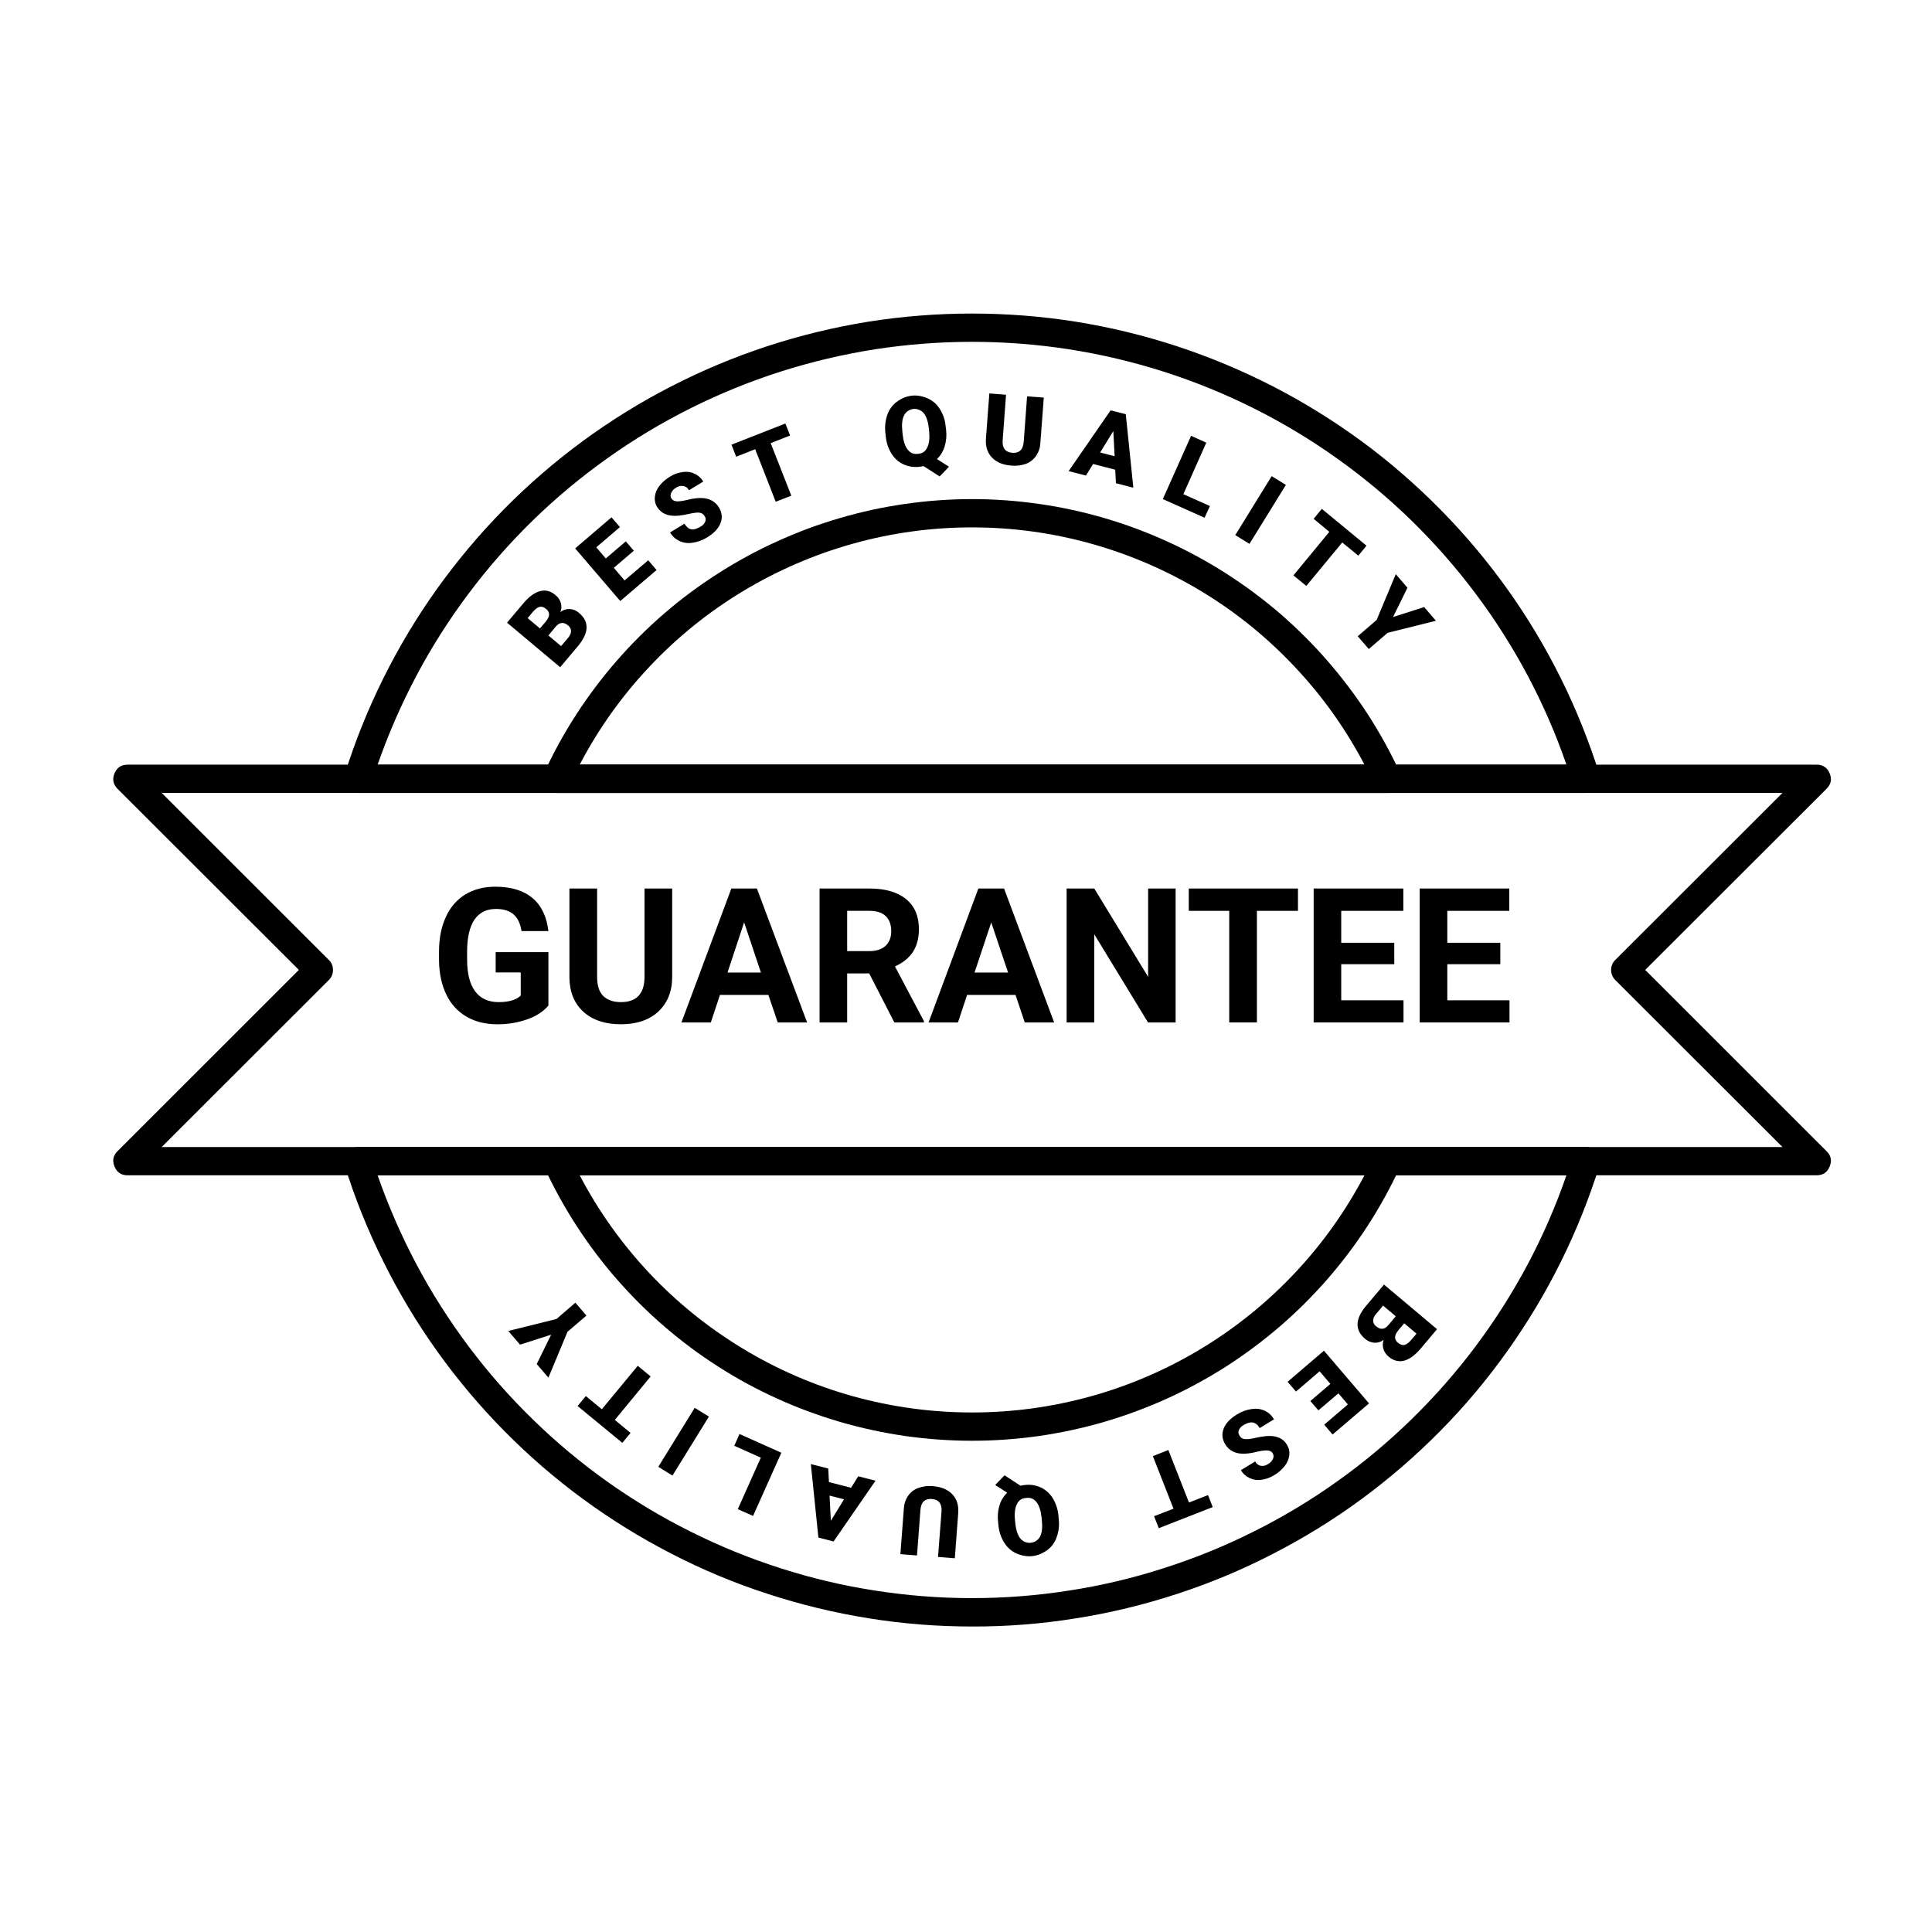 <svg version="1.0" preserveAspectRatio="xMidYMid meet" height="100" viewBox="0 0 75 75" zoomAndPan="magnify" width="100" xmlns:xlink="http://www.w3.org/1999/xlink" xmlns="http://www.w3.org/2000/svg"><defs><clipPath id="4adf3fe883"><path clip-rule="nonzero" d="M 4.359 29 L 71.109 29 L 71.109 46 L 4.359 46 Z M 4.359 29"></path></clipPath><clipPath id="958b0a15f4"><path clip-rule="nonzero" d="M 13 12.16 L 63 12.16 L 63 31 L 13 31 Z M 13 12.16"></path></clipPath><clipPath id="44ca56f755"><path clip-rule="nonzero" d="M 13 44 L 63 44 L 63 63.16 L 13 63.16 Z M 13 44"></path></clipPath></defs><rect fill-opacity="1" height="90" y="-7.5" fill="#ffffff" width="90" x="-7.5"></rect><rect fill-opacity="1" height="90" y="-7.5" fill="#ffffff" width="90" x="-7.5"></rect><path fill-rule="nonzero" fill-opacity="1" d="M 21.746 25.902 L 19.684 24.172 L 20.309 23.43 C 20.531 23.164 20.75 23.004 20.961 22.949 C 21.176 22.891 21.375 22.941 21.559 23.098 C 21.66 23.176 21.73 23.277 21.77 23.398 C 21.805 23.52 21.801 23.641 21.754 23.758 C 21.863 23.676 21.984 23.637 22.121 23.641 C 22.258 23.652 22.375 23.703 22.477 23.793 C 22.68 23.965 22.777 24.152 22.77 24.367 C 22.766 24.582 22.656 24.812 22.449 25.066 Z M 20.961 24.395 L 21.18 24.137 C 21.27 24.027 21.316 23.934 21.316 23.855 C 21.312 23.766 21.273 23.695 21.203 23.641 C 21.113 23.566 21.031 23.539 20.949 23.559 C 20.871 23.574 20.781 23.641 20.688 23.75 L 20.484 23.996 Z M 21.289 24.668 L 21.781 25.082 L 22.055 24.758 C 22.129 24.668 22.168 24.582 22.168 24.5 C 22.164 24.41 22.125 24.336 22.055 24.281 C 21.883 24.137 21.723 24.152 21.578 24.32 Z M 21.289 24.668" fill="#000000"></path><path fill-rule="nonzero" fill-opacity="1" d="M 24.605 21.379 L 23.828 22.043 L 24.246 22.531 L 25.164 21.75 L 25.488 22.129 L 24.078 23.332 L 22.328 21.289 L 23.738 20.082 L 24.066 20.461 L 23.148 21.246 L 23.516 21.68 L 24.293 21.016 Z M 24.605 21.379" fill="#000000"></path><path fill-rule="nonzero" fill-opacity="1" d="M 27.355 20.039 C 27.312 19.961 27.246 19.914 27.152 19.902 C 27.07 19.891 26.941 19.906 26.766 19.945 C 26.621 19.98 26.477 20.004 26.328 20.02 C 25.941 20.051 25.668 19.941 25.512 19.684 C 25.434 19.562 25.406 19.426 25.422 19.281 C 25.441 19.125 25.5 18.984 25.598 18.863 C 25.711 18.715 25.848 18.598 26.008 18.504 C 26.16 18.406 26.328 18.348 26.508 18.324 C 26.664 18.301 26.82 18.32 26.965 18.391 C 27.109 18.457 27.219 18.559 27.301 18.695 L 26.746 19.031 C 26.699 18.941 26.629 18.887 26.527 18.867 C 26.426 18.852 26.332 18.871 26.25 18.93 C 26.16 18.977 26.094 19.047 26.055 19.137 C 26.02 19.215 26.023 19.285 26.066 19.355 C 26.105 19.414 26.168 19.449 26.262 19.461 C 26.352 19.469 26.492 19.449 26.684 19.406 C 26.844 19.363 27.008 19.34 27.176 19.332 C 27.512 19.328 27.754 19.449 27.91 19.699 C 28.031 19.902 28.051 20.105 27.969 20.312 C 27.887 20.52 27.711 20.703 27.449 20.863 C 27.273 20.973 27.082 21.039 26.879 21.07 C 26.703 21.098 26.535 21.074 26.371 21 C 26.219 20.926 26.098 20.816 26.012 20.668 L 26.57 20.332 C 26.645 20.453 26.73 20.527 26.832 20.547 C 26.93 20.566 27.051 20.531 27.195 20.445 C 27.277 20.402 27.336 20.34 27.375 20.254 C 27.406 20.18 27.402 20.105 27.355 20.039 Z M 27.355 20.039" fill="#000000"></path><path fill-rule="nonzero" fill-opacity="1" d="M 30.672 16.906 L 29.918 17.203 L 30.719 19.242 L 30.113 19.477 L 29.316 17.438 L 28.578 17.73 L 28.395 17.262 L 30.488 16.441 Z M 30.672 16.906" fill="#000000"></path><path fill-rule="nonzero" fill-opacity="1" d="M 36.727 16.68 C 36.754 16.906 36.734 17.125 36.668 17.344 C 36.609 17.527 36.512 17.688 36.371 17.82 L 36.84 18.117 L 36.477 18.496 L 35.852 18.094 C 35.801 18.105 35.746 18.113 35.691 18.121 C 35.477 18.145 35.266 18.113 35.07 18.023 C 34.875 17.934 34.723 17.797 34.609 17.613 C 34.484 17.41 34.41 17.191 34.387 16.953 L 34.371 16.812 C 34.344 16.57 34.367 16.332 34.445 16.102 C 34.516 15.898 34.641 15.73 34.812 15.598 C 35.195 15.32 35.602 15.281 36.031 15.473 C 36.227 15.566 36.379 15.703 36.492 15.891 C 36.617 16.094 36.691 16.316 36.711 16.559 Z M 36.059 16.637 C 36.031 16.371 35.965 16.172 35.863 16.043 C 35.812 15.984 35.754 15.941 35.68 15.91 C 35.609 15.879 35.535 15.867 35.457 15.875 C 35.383 15.883 35.312 15.91 35.246 15.953 C 35.184 15.996 35.133 16.051 35.098 16.121 C 35.023 16.266 35 16.469 35.027 16.73 L 35.039 16.852 C 35.066 17.117 35.129 17.312 35.23 17.445 C 35.332 17.586 35.469 17.641 35.641 17.617 C 35.809 17.605 35.926 17.523 35.996 17.371 C 36.07 17.223 36.094 17.02 36.07 16.758 Z M 36.059 16.637" fill="#000000"></path><path fill-rule="nonzero" fill-opacity="1" d="M 40.52 15.434 L 40.387 17.191 C 40.379 17.375 40.324 17.543 40.223 17.695 C 40.121 17.84 39.992 17.941 39.832 18.004 C 39.645 18.07 39.457 18.094 39.262 18.074 C 38.934 18.051 38.684 17.945 38.508 17.762 C 38.332 17.578 38.254 17.34 38.273 17.043 L 38.406 15.273 L 39.055 15.324 L 38.922 17.105 C 38.906 17.398 39.031 17.555 39.297 17.578 C 39.43 17.586 39.535 17.559 39.609 17.488 C 39.684 17.422 39.727 17.305 39.742 17.137 L 39.871 15.387 Z M 40.52 15.434" fill="#000000"></path><path fill-rule="nonzero" fill-opacity="1" d="M 43.293 18.234 L 42.434 18.012 L 42.156 18.461 L 41.484 18.289 L 43.113 15.93 L 43.703 16.078 L 43.996 18.934 L 43.32 18.758 Z M 42.707 17.566 L 43.27 17.711 L 43.219 16.734 Z M 42.707 17.566" fill="#000000"></path><path fill-rule="nonzero" fill-opacity="1" d="M 45.938 19.184 L 46.969 19.645 L 46.762 20.098 L 45.141 19.375 L 46.238 16.918 L 46.828 17.184 Z M 45.938 19.184" fill="#000000"></path><path fill-rule="nonzero" fill-opacity="1" d="M 48.504 21.113 L 47.953 20.773 L 49.367 18.484 L 49.918 18.824 Z M 48.504 21.113" fill="#000000"></path><path fill-rule="nonzero" fill-opacity="1" d="M 52.73 21.57 L 52.105 21.059 L 50.711 22.746 L 50.211 22.336 L 51.605 20.645 L 50.996 20.141 L 51.312 19.754 L 53.047 21.184 Z M 52.73 21.57" fill="#000000"></path><path fill-rule="nonzero" fill-opacity="1" d="M 54.078 23.953 L 55.285 23.566 L 55.742 24.098 L 53.867 24.566 L 53.137 25.195 L 52.707 24.699 L 53.441 24.066 L 54.184 22.289 L 54.637 22.816 Z M 54.078 23.953" fill="#000000"></path><path fill-rule="nonzero" fill-opacity="1" d="M 53.727 49.867 L 55.785 51.598 L 55.164 52.336 C 54.941 52.602 54.723 52.762 54.512 52.82 C 54.297 52.875 54.098 52.824 53.914 52.672 C 53.812 52.59 53.742 52.488 53.703 52.367 C 53.668 52.246 53.672 52.129 53.715 52.012 C 53.609 52.094 53.484 52.133 53.352 52.125 C 53.215 52.113 53.094 52.062 52.992 51.973 C 52.793 51.805 52.695 51.613 52.699 51.398 C 52.707 51.188 52.812 50.953 53.023 50.703 Z M 54.184 51.098 L 53.691 50.684 L 53.418 51.008 C 53.34 51.098 53.305 51.184 53.305 51.266 C 53.309 51.359 53.344 51.43 53.418 51.484 C 53.59 51.629 53.746 51.617 53.891 51.445 Z M 54.512 51.371 L 54.293 51.629 C 54.203 51.738 54.156 51.832 54.156 51.914 C 54.16 52.004 54.199 52.074 54.27 52.125 C 54.355 52.199 54.441 52.227 54.52 52.211 C 54.602 52.191 54.688 52.129 54.781 52.016 L 54.988 51.773 Z M 54.512 51.371" fill="#000000"></path><path fill-rule="nonzero" fill-opacity="1" d="M 50.867 54.387 L 51.645 53.723 L 51.227 53.234 L 50.309 54.02 L 49.984 53.641 L 51.395 52.434 L 53.145 54.48 L 51.73 55.688 L 51.406 55.305 L 52.324 54.52 L 51.957 54.09 L 51.18 54.75 Z M 50.867 54.387" fill="#000000"></path><path fill-rule="nonzero" fill-opacity="1" d="M 48.117 55.727 C 48.16 55.809 48.227 55.855 48.316 55.863 C 48.402 55.875 48.531 55.863 48.707 55.824 C 48.852 55.789 48.996 55.766 49.145 55.75 C 49.531 55.715 49.805 55.824 49.957 56.082 C 50.035 56.207 50.066 56.34 50.051 56.488 C 50.031 56.641 49.973 56.781 49.875 56.906 C 49.762 57.051 49.625 57.172 49.465 57.266 C 49.312 57.359 49.145 57.422 48.965 57.445 C 48.805 57.469 48.652 57.445 48.508 57.379 C 48.363 57.309 48.25 57.207 48.172 57.07 L 48.727 56.734 C 48.773 56.824 48.844 56.879 48.941 56.902 C 49.043 56.918 49.137 56.895 49.223 56.836 C 49.312 56.789 49.375 56.723 49.418 56.629 C 49.453 56.555 49.445 56.48 49.402 56.41 C 49.367 56.352 49.305 56.316 49.211 56.309 C 49.117 56.297 48.977 56.316 48.789 56.359 C 48.625 56.402 48.461 56.426 48.297 56.434 C 47.961 56.441 47.715 56.316 47.562 56.066 C 47.441 55.867 47.422 55.66 47.504 55.453 C 47.586 55.246 47.758 55.066 48.023 54.906 C 48.199 54.797 48.387 54.727 48.59 54.699 C 48.77 54.672 48.938 54.691 49.102 54.766 C 49.254 54.84 49.371 54.953 49.457 55.098 L 48.902 55.438 C 48.828 55.312 48.738 55.242 48.641 55.223 C 48.543 55.203 48.422 55.234 48.277 55.32 C 48.195 55.363 48.133 55.43 48.094 55.512 C 48.062 55.586 48.07 55.66 48.117 55.727 Z M 48.117 55.727" fill="#000000"></path><path fill-rule="nonzero" fill-opacity="1" d="M 44.801 58.859 L 45.555 58.566 L 44.754 56.527 L 45.355 56.289 L 46.156 58.328 L 46.895 58.039 L 47.078 58.504 L 44.984 59.324 Z M 44.801 58.859" fill="#000000"></path><path fill-rule="nonzero" fill-opacity="1" d="M 38.746 59.086 C 38.719 58.863 38.738 58.641 38.805 58.426 C 38.859 58.242 38.961 58.082 39.098 57.945 L 38.633 57.648 L 38.996 57.27 L 39.617 57.676 C 39.672 57.66 39.727 57.652 39.781 57.648 C 39.996 57.621 40.203 57.652 40.402 57.742 C 40.598 57.836 40.75 57.973 40.863 58.152 C 40.988 58.355 41.062 58.578 41.086 58.812 L 41.098 58.957 C 41.129 59.199 41.105 59.434 41.023 59.664 C 40.953 59.871 40.832 60.039 40.66 60.172 C 40.277 60.445 39.871 60.488 39.441 60.297 C 39.246 60.203 39.09 60.062 38.98 59.879 C 38.852 59.672 38.781 59.449 38.758 59.207 Z M 39.414 59.129 C 39.441 59.398 39.508 59.594 39.609 59.723 C 39.66 59.781 39.719 59.828 39.789 59.859 C 39.863 59.887 39.938 59.898 40.012 59.891 C 40.09 59.883 40.16 59.859 40.227 59.816 C 40.289 59.773 40.34 59.715 40.375 59.648 C 40.449 59.504 40.473 59.301 40.445 59.039 L 40.434 58.914 C 40.406 58.652 40.344 58.453 40.242 58.32 C 40.137 58.184 40.004 58.125 39.832 58.152 C 39.664 58.16 39.543 58.242 39.473 58.398 C 39.402 58.543 39.375 58.746 39.402 59.008 Z M 39.414 59.129" fill="#000000"></path><path fill-rule="nonzero" fill-opacity="1" d="M 34.953 60.332 L 35.086 58.578 C 35.094 58.395 35.148 58.223 35.25 58.07 C 35.348 57.926 35.48 57.824 35.641 57.766 C 35.824 57.699 36.016 57.672 36.211 57.691 C 36.539 57.719 36.789 57.82 36.965 58.004 C 37.141 58.188 37.219 58.43 37.199 58.723 L 37.066 60.492 L 36.414 60.441 L 36.551 58.66 C 36.566 58.367 36.438 58.211 36.176 58.191 C 36.039 58.18 35.938 58.211 35.863 58.277 C 35.785 58.348 35.742 58.465 35.73 58.629 L 35.598 60.383 Z M 34.953 60.332" fill="#000000"></path><path fill-rule="nonzero" fill-opacity="1" d="M 32.18 57.535 L 33.039 57.754 L 33.316 57.309 L 33.988 57.48 L 32.359 59.84 L 31.77 59.688 L 31.477 56.836 L 32.152 57.008 Z M 32.766 58.203 L 32.203 58.059 L 32.254 59.035 Z M 32.766 58.203" fill="#000000"></path><path fill-rule="nonzero" fill-opacity="1" d="M 29.535 56.586 L 28.504 56.125 L 28.707 55.668 L 30.332 56.395 L 29.234 58.848 L 28.641 58.586 Z M 29.535 56.586" fill="#000000"></path><path fill-rule="nonzero" fill-opacity="1" d="M 26.969 54.652 L 27.52 54.992 L 26.105 57.281 L 25.555 56.941 Z M 26.969 54.652" fill="#000000"></path><path fill-rule="nonzero" fill-opacity="1" d="M 22.742 54.195 L 23.363 54.707 L 24.758 53.02 L 25.258 53.434 L 23.867 55.121 L 24.477 55.625 L 24.16 56.012 L 22.422 54.582 Z M 22.742 54.195" fill="#000000"></path><path fill-rule="nonzero" fill-opacity="1" d="M 21.395 51.812 L 20.188 52.199 L 19.73 51.668 L 21.602 51.203 L 22.336 50.57 L 22.766 51.07 L 22.031 51.699 L 21.289 53.48 L 20.836 52.953 Z M 21.395 51.812" fill="#000000"></path><path fill-rule="nonzero" fill-opacity="1" d="M 21.289 39.035 C 21.094 39.266 20.824 39.445 20.469 39.57 C 20.09 39.703 19.699 39.766 19.297 39.762 C 18.848 39.762 18.453 39.664 18.113 39.469 C 17.766 39.266 17.504 38.98 17.328 38.613 C 17.145 38.238 17.051 37.801 17.043 37.297 L 17.043 36.941 C 17.043 36.422 17.133 35.973 17.309 35.594 C 17.48 35.215 17.734 34.926 18.062 34.723 C 18.395 34.523 18.781 34.422 19.223 34.422 C 19.84 34.422 20.324 34.57 20.672 34.863 C 21.02 35.156 21.223 35.586 21.289 36.145 L 20.246 36.145 C 20.199 35.848 20.094 35.629 19.93 35.492 C 19.766 35.355 19.543 35.285 19.254 35.285 C 18.891 35.285 18.613 35.422 18.422 35.695 C 18.234 35.969 18.137 36.375 18.133 36.918 L 18.133 37.25 C 18.133 37.793 18.238 38.207 18.445 38.484 C 18.652 38.762 18.957 38.902 19.355 38.902 C 19.758 38.902 20.047 38.816 20.215 38.645 L 20.215 37.75 L 19.242 37.75 L 19.242 36.961 L 21.289 36.961 Z M 21.289 39.035" fill="#000000"></path><path fill-rule="nonzero" fill-opacity="1" d="M 26.094 34.492 L 26.094 37.918 C 26.094 38.484 25.914 38.934 25.559 39.266 C 25.203 39.598 24.715 39.762 24.102 39.762 C 23.492 39.762 23.012 39.602 22.652 39.281 C 22.297 38.961 22.113 38.52 22.105 37.957 L 22.105 34.492 L 23.18 34.492 L 23.18 37.922 C 23.18 38.266 23.262 38.512 23.422 38.668 C 23.586 38.824 23.812 38.902 24.102 38.902 C 24.703 38.902 25.008 38.586 25.02 37.953 L 25.02 34.492 Z M 26.094 34.492" fill="#000000"></path><path fill-rule="nonzero" fill-opacity="1" d="M 29.828 38.621 L 27.949 38.621 L 27.594 39.691 L 26.453 39.691 L 28.391 34.492 L 29.383 34.492 L 31.332 39.691 L 30.191 39.691 Z M 28.242 37.754 L 29.539 37.754 L 28.887 35.805 Z M 28.242 37.754" fill="#000000"></path><path fill-rule="nonzero" fill-opacity="1" d="M 33.742 37.789 L 32.887 37.789 L 32.887 39.691 L 31.816 39.691 L 31.816 34.492 L 33.75 34.492 C 34.363 34.492 34.836 34.629 35.172 34.902 C 35.504 35.176 35.672 35.562 35.672 36.062 C 35.672 36.418 35.594 36.715 35.441 36.949 C 35.285 37.188 35.055 37.375 34.742 37.516 L 35.867 39.641 L 35.867 39.691 L 34.719 39.691 Z M 32.887 36.922 L 33.754 36.922 C 34.023 36.922 34.23 36.852 34.379 36.715 C 34.523 36.578 34.598 36.391 34.598 36.148 C 34.598 35.906 34.531 35.711 34.391 35.57 C 34.25 35.43 34.039 35.359 33.75 35.359 L 32.887 35.359 Z M 32.887 36.922" fill="#000000"></path><path fill-rule="nonzero" fill-opacity="1" d="M 39.422 38.621 L 37.543 38.621 L 37.188 39.691 L 36.047 39.691 L 37.98 34.492 L 38.977 34.492 L 40.922 39.691 L 39.781 39.691 Z M 37.832 37.754 L 39.133 37.754 L 38.48 35.809 Z M 37.832 37.754" fill="#000000"></path><path fill-rule="nonzero" fill-opacity="1" d="M 45.637 39.691 L 44.566 39.691 L 42.48 36.27 L 42.48 39.691 L 41.406 39.691 L 41.406 34.492 L 42.48 34.492 L 44.57 37.922 L 44.57 34.492 L 45.637 34.492 Z M 45.637 39.691" fill="#000000"></path><path fill-rule="nonzero" fill-opacity="1" d="M 50.387 35.359 L 48.793 35.359 L 48.793 39.691 L 47.719 39.691 L 47.719 35.359 L 46.148 35.359 L 46.148 34.492 L 50.387 34.492 Z M 50.387 35.359" fill="#000000"></path><path fill-rule="nonzero" fill-opacity="1" d="M 54.125 37.43 L 52.066 37.43 L 52.066 38.832 L 54.484 38.832 L 54.484 39.691 L 50.996 39.691 L 50.996 34.492 L 54.477 34.492 L 54.477 35.359 L 52.066 35.359 L 52.066 36.598 L 54.125 36.598 Z M 54.125 37.43" fill="#000000"></path><path fill-rule="nonzero" fill-opacity="1" d="M 58.242 37.43 L 56.184 37.43 L 56.184 38.832 L 58.598 38.832 L 58.598 39.691 L 55.113 39.691 L 55.113 34.492 L 58.59 34.492 L 58.59 35.359 L 56.184 35.359 L 56.184 36.598 L 58.242 36.598 Z M 58.242 37.43" fill="#000000"></path><g clip-path="url(#4adf3fe883)"><path fill-rule="nonzero" fill-opacity="1" d="M 70.52 45.625 L 4.953 45.625 C 4.707 45.625 4.539 45.512 4.445 45.285 C 4.352 45.059 4.391 44.859 4.562 44.688 L 11.602 37.652 L 4.562 30.621 C 4.391 30.445 4.352 30.246 4.445 30.023 C 4.539 29.797 4.707 29.684 4.953 29.684 L 70.52 29.684 C 70.766 29.684 70.934 29.797 71.027 30.023 C 71.121 30.246 71.082 30.445 70.906 30.621 L 63.867 37.652 L 70.906 44.688 C 71.082 44.859 71.121 45.059 71.027 45.285 C 70.934 45.512 70.766 45.625 70.52 45.625 Z M 6.277 44.527 L 69.195 44.527 L 62.703 38.043 C 62.598 37.934 62.543 37.805 62.543 37.652 C 62.543 37.504 62.598 37.371 62.703 37.266 L 69.195 30.781 L 6.277 30.781 L 12.766 37.266 C 12.875 37.371 12.926 37.504 12.926 37.652 C 12.926 37.805 12.875 37.934 12.766 38.043 Z M 6.277 44.527" fill="#000000"></path></g><g clip-path="url(#958b0a15f4)"><path fill-rule="nonzero" fill-opacity="1" d="M 61.566 30.781 L 13.902 30.781 C 13.816 30.781 13.734 30.762 13.656 30.723 C 13.578 30.684 13.512 30.625 13.461 30.559 C 13.41 30.488 13.375 30.41 13.363 30.324 C 13.348 30.238 13.355 30.152 13.379 30.07 C 13.781 28.781 14.285 27.531 14.887 26.32 C 15.488 25.113 16.18 23.957 16.965 22.859 C 17.75 21.762 18.617 20.73 19.562 19.77 C 20.512 18.809 21.531 17.926 22.621 17.125 C 23.707 16.328 24.852 15.617 26.055 15 C 27.254 14.383 28.496 13.863 29.781 13.441 C 31.066 13.02 32.375 12.703 33.707 12.488 C 35.043 12.277 36.383 12.172 37.734 12.172 C 39.086 12.172 40.43 12.277 41.762 12.488 C 43.098 12.703 44.406 13.02 45.691 13.441 C 46.973 13.863 48.215 14.383 49.418 15 C 50.617 15.617 51.762 16.328 52.852 17.125 C 53.941 17.926 54.957 18.809 55.906 19.77 C 56.855 20.73 57.723 21.762 58.508 22.859 C 59.293 23.957 59.984 25.113 60.586 26.32 C 61.188 27.531 61.688 28.781 62.094 30.07 C 62.117 30.152 62.125 30.238 62.109 30.324 C 62.094 30.41 62.062 30.488 62.012 30.559 C 61.957 30.625 61.895 30.684 61.816 30.723 C 61.738 30.762 61.656 30.781 61.566 30.781 Z M 14.66 29.684 L 60.809 29.684 C 60.398 28.492 59.895 27.34 59.305 26.227 C 58.711 25.113 58.039 24.051 57.281 23.043 C 56.527 22.035 55.695 21.09 54.793 20.207 C 53.891 19.328 52.926 18.523 51.898 17.793 C 50.871 17.059 49.793 16.414 48.664 15.848 C 47.535 15.285 46.371 14.809 45.168 14.426 C 43.969 14.043 42.742 13.754 41.496 13.559 C 40.25 13.367 38.996 13.27 37.734 13.27 C 36.473 13.27 35.219 13.367 33.973 13.559 C 32.727 13.754 31.504 14.043 30.301 14.426 C 29.102 14.809 27.934 15.285 26.809 15.848 C 25.68 16.414 24.602 17.059 23.574 17.793 C 22.547 18.523 21.582 19.328 20.68 20.207 C 19.777 21.09 18.945 22.035 18.191 23.043 C 17.434 24.051 16.758 25.113 16.168 26.227 C 15.578 27.34 15.074 28.492 14.66 29.684 Z M 14.66 29.684" fill="#000000"></path></g><g clip-path="url(#44ca56f755)"><path fill-rule="nonzero" fill-opacity="1" d="M 37.734 63.141 C 36.383 63.141 35.043 63.035 33.707 62.82 C 32.375 62.605 31.066 62.289 29.781 61.867 C 28.496 61.449 27.254 60.93 26.055 60.309 C 24.852 59.691 23.707 58.98 22.621 58.184 C 21.531 57.383 20.512 56.5 19.566 55.539 C 18.617 54.578 17.75 53.547 16.965 52.449 C 16.18 51.348 15.488 50.195 14.887 48.984 C 14.285 47.777 13.781 46.527 13.379 45.238 C 13.355 45.156 13.348 45.07 13.363 44.984 C 13.375 44.898 13.41 44.82 13.461 44.75 C 13.512 44.68 13.578 44.625 13.656 44.586 C 13.734 44.547 13.816 44.527 13.902 44.527 L 61.566 44.527 C 61.656 44.527 61.738 44.547 61.816 44.586 C 61.895 44.625 61.957 44.68 62.012 44.75 C 62.062 44.82 62.094 44.898 62.109 44.984 C 62.125 45.07 62.117 45.156 62.094 45.238 C 61.691 46.527 61.191 47.777 60.59 48.988 C 59.988 50.199 59.297 51.352 58.512 52.453 C 57.73 53.555 56.863 54.586 55.914 55.547 C 54.965 56.508 53.945 57.391 52.859 58.191 C 51.77 58.992 50.625 59.699 49.422 60.316 C 48.223 60.938 46.977 61.457 45.695 61.875 C 44.41 62.297 43.102 62.613 41.766 62.824 C 40.43 63.039 39.086 63.145 37.734 63.141 Z M 14.66 45.625 C 15.074 46.816 15.578 47.969 16.168 49.082 C 16.758 50.195 17.434 51.254 18.191 52.266 C 18.945 53.273 19.777 54.219 20.68 55.098 C 21.582 55.98 22.547 56.785 23.574 57.516 C 24.602 58.246 25.68 58.895 26.809 59.457 C 27.938 60.023 29.102 60.496 30.301 60.879 C 31.504 61.266 32.727 61.555 33.973 61.746 C 35.219 61.941 36.473 62.039 37.734 62.039 C 38.996 62.039 40.25 61.941 41.496 61.746 C 42.742 61.555 43.969 61.266 45.168 60.879 C 46.371 60.496 47.535 60.023 48.664 59.457 C 49.793 58.895 50.871 58.246 51.898 57.516 C 52.926 56.785 53.891 55.98 54.793 55.098 C 55.695 54.219 56.527 53.273 57.281 52.266 C 58.039 51.254 58.711 50.195 59.305 49.082 C 59.895 47.969 60.398 46.816 60.809 45.625 Z M 14.66 45.625" fill="#000000"></path></g><path fill-rule="nonzero" fill-opacity="1" d="M 37.734 55.93 C 36.867 55.93 36 55.867 35.141 55.746 C 34.281 55.621 33.434 55.438 32.598 55.195 C 31.766 54.949 30.949 54.648 30.16 54.289 C 29.367 53.93 28.605 53.516 27.875 53.047 C 27.141 52.578 26.445 52.059 25.789 51.492 C 25.129 50.926 24.516 50.312 23.945 49.66 C 23.371 49.004 22.852 48.312 22.379 47.582 C 21.906 46.852 21.488 46.094 21.125 45.305 C 21.086 45.219 21.066 45.133 21.074 45.039 C 21.082 44.945 21.109 44.859 21.16 44.781 C 21.211 44.703 21.277 44.641 21.359 44.594 C 21.441 44.551 21.527 44.527 21.621 44.527 L 53.848 44.527 C 53.941 44.527 54.031 44.551 54.113 44.594 C 54.195 44.641 54.262 44.703 54.312 44.781 C 54.363 44.859 54.391 44.945 54.398 45.039 C 54.402 45.133 54.387 45.219 54.348 45.305 C 53.984 46.094 53.566 46.852 53.094 47.582 C 52.621 48.312 52.098 49.004 51.527 49.66 C 50.957 50.312 50.34 50.926 49.684 51.492 C 49.023 52.059 48.328 52.578 47.598 53.047 C 46.863 53.516 46.102 53.93 45.312 54.289 C 44.52 54.648 43.707 54.949 42.875 55.195 C 42.039 55.438 41.191 55.621 40.332 55.746 C 39.469 55.867 38.605 55.93 37.734 55.93 Z M 22.504 45.625 C 23.23 47.012 24.133 48.277 25.207 49.422 C 26.281 50.562 27.492 51.539 28.836 52.352 C 30.176 53.164 31.605 53.781 33.113 54.203 C 34.625 54.621 36.168 54.832 37.734 54.832 C 39.305 54.832 40.844 54.621 42.355 54.203 C 43.867 53.781 45.293 53.164 46.637 52.352 C 47.98 51.539 49.188 50.562 50.262 49.422 C 51.34 48.277 52.238 47.012 52.969 45.625 Z M 22.504 45.625" fill="#000000"></path><path fill-rule="nonzero" fill-opacity="1" d="M 53.848 30.781 L 21.621 30.781 C 21.527 30.781 21.441 30.758 21.359 30.711 C 21.277 30.668 21.211 30.605 21.16 30.527 C 21.109 30.449 21.082 30.363 21.074 30.27 C 21.066 30.176 21.086 30.086 21.125 30 C 21.488 29.211 21.906 28.453 22.379 27.723 C 22.852 26.996 23.371 26.305 23.945 25.648 C 24.516 24.992 25.129 24.383 25.789 23.812 C 26.445 23.246 27.141 22.73 27.875 22.262 C 28.605 21.793 29.367 21.379 30.16 21.02 C 30.949 20.66 31.766 20.355 32.598 20.113 C 33.434 19.867 34.281 19.684 35.141 19.562 C 36 19.438 36.867 19.375 37.734 19.375 C 38.605 19.375 39.469 19.438 40.332 19.562 C 41.191 19.684 42.039 19.867 42.875 20.113 C 43.707 20.355 44.52 20.66 45.312 21.02 C 46.102 21.379 46.863 21.793 47.598 22.262 C 48.328 22.73 49.023 23.246 49.684 23.812 C 50.34 24.383 50.957 24.992 51.527 25.648 C 52.098 26.305 52.621 26.996 53.094 27.723 C 53.566 28.453 53.984 29.211 54.348 30 C 54.387 30.086 54.402 30.176 54.398 30.27 C 54.391 30.363 54.363 30.449 54.312 30.527 C 54.262 30.605 54.195 30.668 54.113 30.711 C 54.031 30.758 53.941 30.781 53.848 30.781 Z M 22.504 29.684 L 52.969 29.684 C 52.238 28.293 51.34 27.027 50.262 25.887 C 49.188 24.742 47.98 23.766 46.637 22.953 C 45.293 22.145 43.867 21.527 42.355 21.105 C 40.844 20.684 39.305 20.473 37.734 20.473 C 36.168 20.473 34.625 20.684 33.113 21.105 C 31.605 21.527 30.176 22.145 28.836 22.953 C 27.492 23.766 26.281 24.742 25.207 25.887 C 24.133 27.027 23.23 28.293 22.504 29.684 Z M 22.504 29.684" fill="#000000"></path></svg>